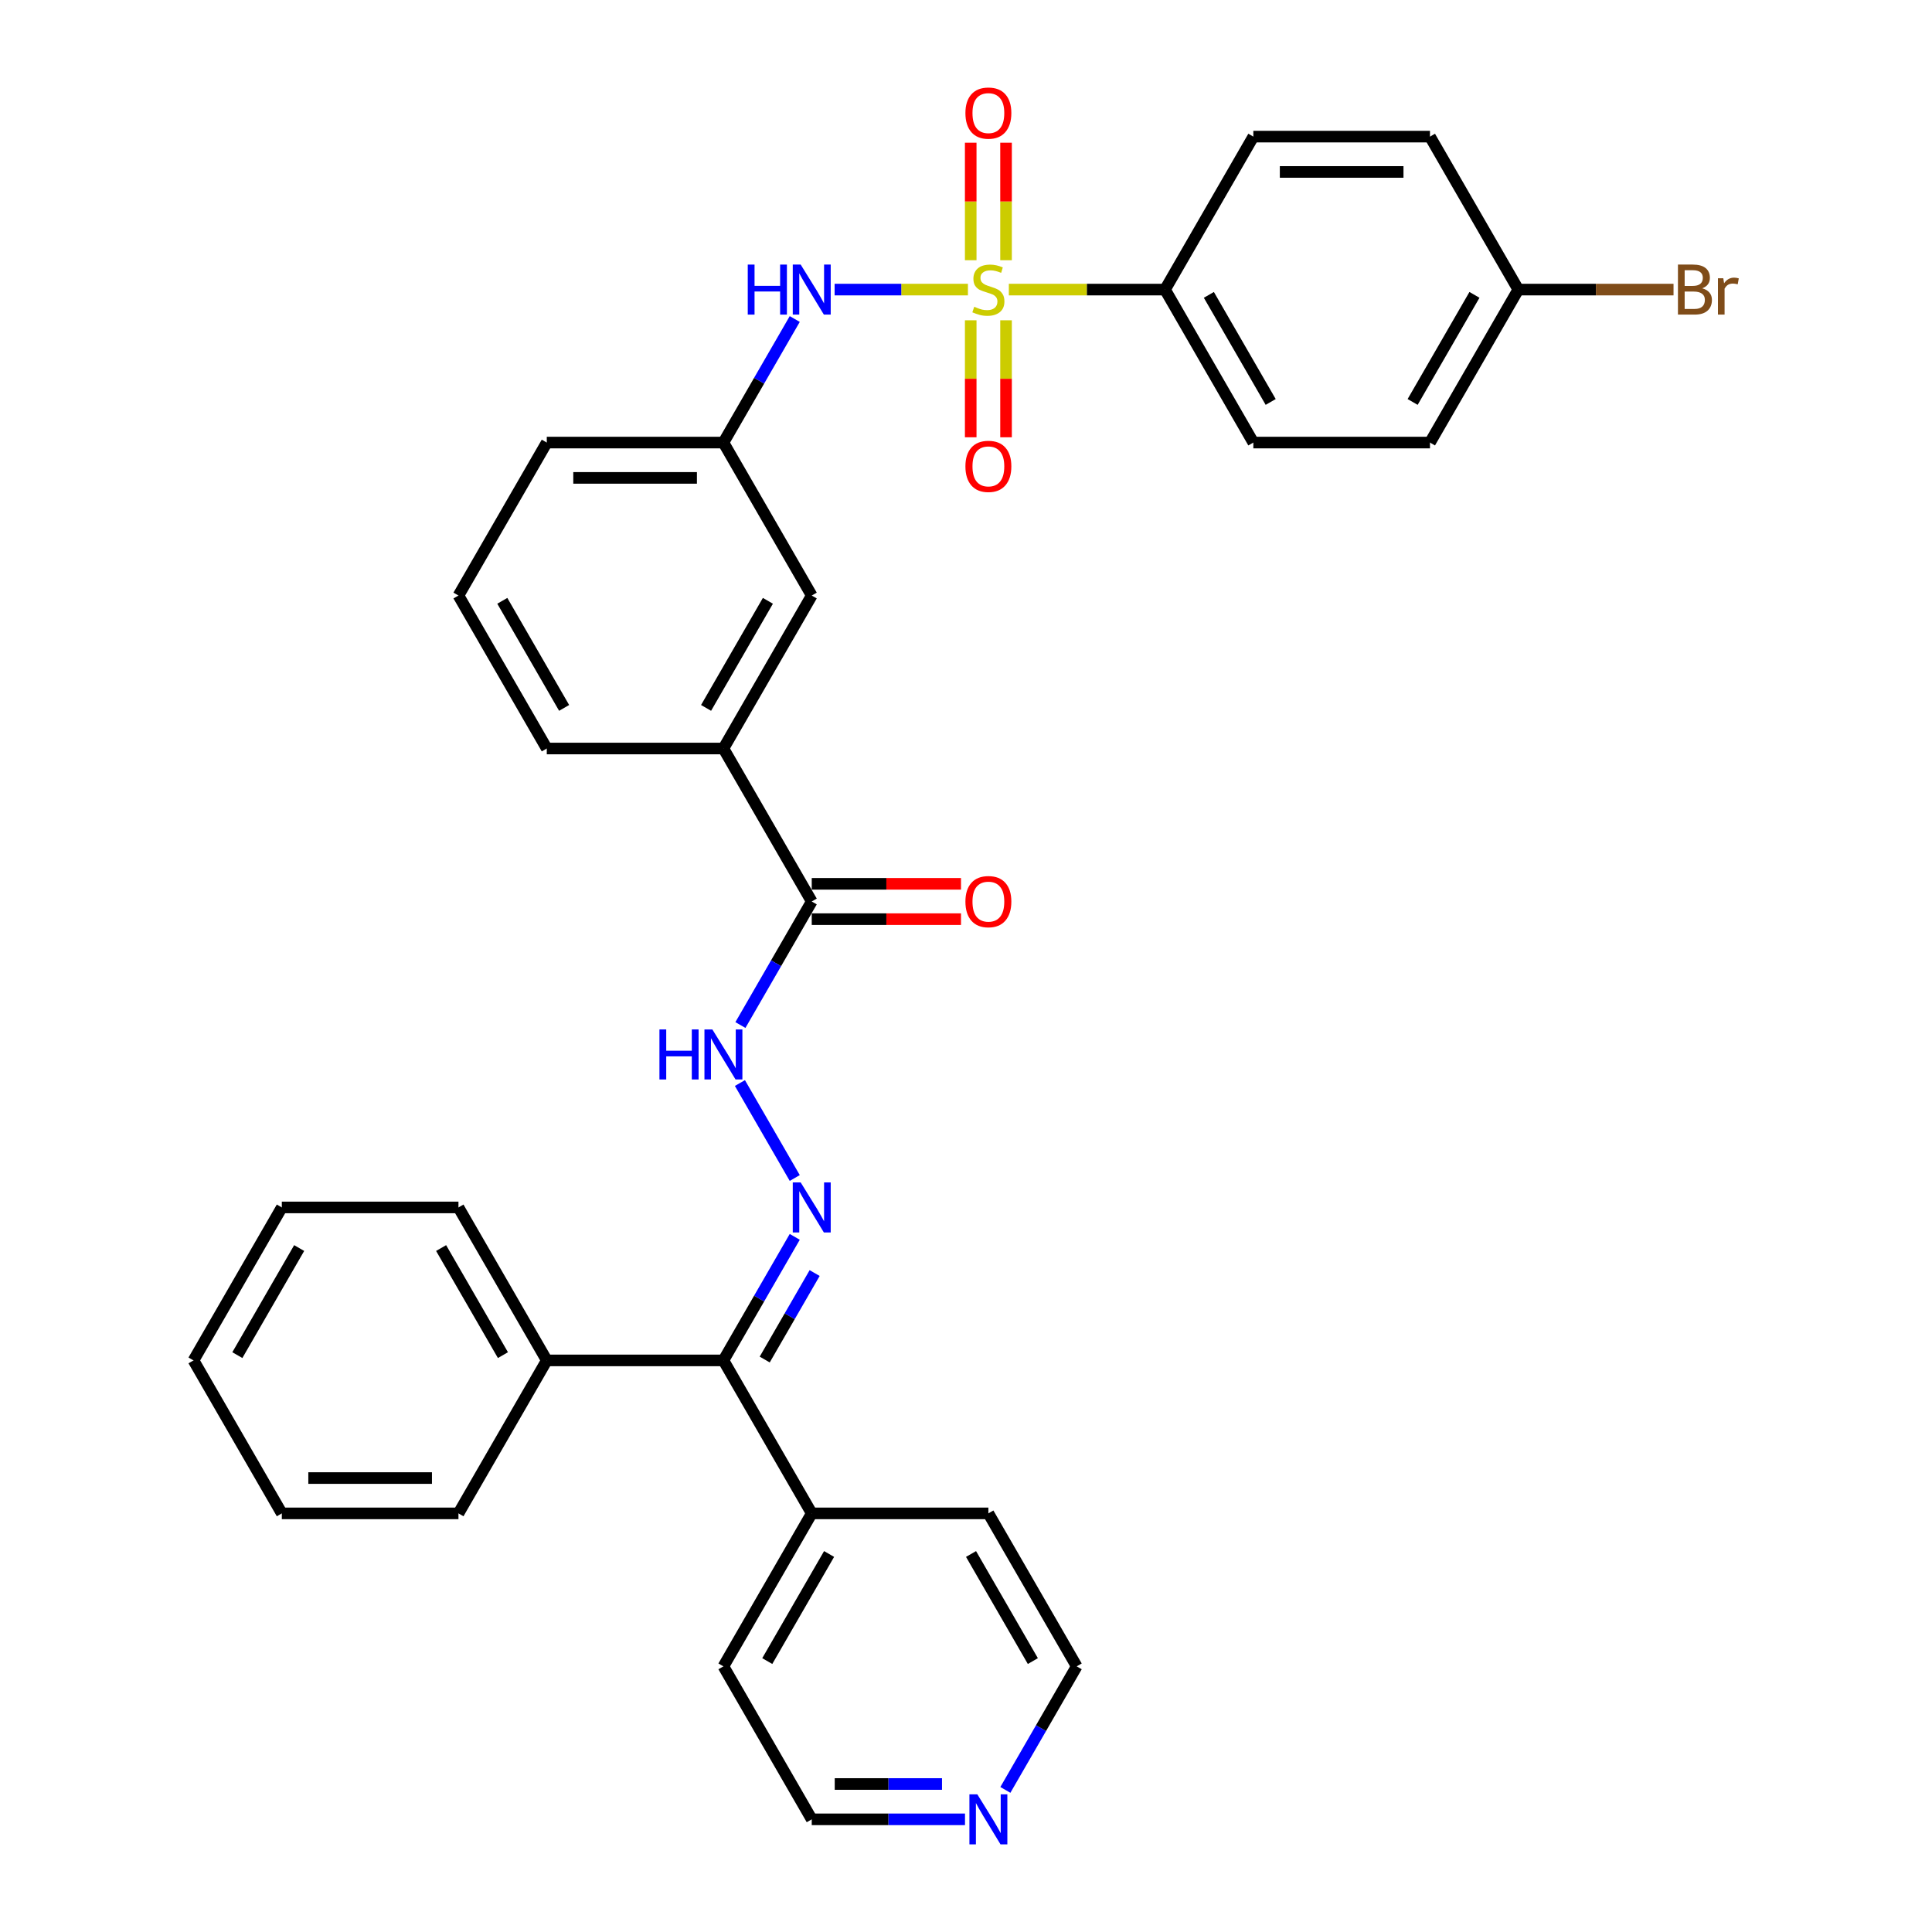 <?xml version='1.0' encoding='iso-8859-1'?>
<svg version='1.1' baseProfile='full'
              xmlns='http://www.w3.org/2000/svg'
                      xmlns:rdkit='http://www.rdkit.org/xml'
                      xmlns:xlink='http://www.w3.org/1999/xlink'
                  xml:space='preserve'
width='1000px' height='1000px' viewBox='0 0 1000 1000'>
<!-- END OF HEADER -->
<rect style='opacity:1.0;fill:#FFFFFF;stroke:none' width='1000' height='1000' x='0' y='0'> </rect>
<path class='bond-1' d='M 500.997,149.891 L 466.497,149.891' style='fill:none;fill-rule:evenodd;stroke:#CCCC00;stroke-width:6px;stroke-linecap:butt;stroke-linejoin:miter;stroke-opacity:1' />
<path class='bond-1' d='M 466.497,149.891 L 431.996,149.891' style='fill:none;fill-rule:evenodd;stroke:#0000FF;stroke-width:6px;stroke-linecap:butt;stroke-linejoin:miter;stroke-opacity:1' />
<path class='bond-5' d='M 522.172,149.891 L 562.592,149.891' style='fill:none;fill-rule:evenodd;stroke:#CCCC00;stroke-width:6px;stroke-linecap:butt;stroke-linejoin:miter;stroke-opacity:1' />
<path class='bond-5' d='M 562.592,149.891 L 603.012,149.891' style='fill:none;fill-rule:evenodd;stroke:#000000;stroke-width:6px;stroke-linecap:butt;stroke-linejoin:miter;stroke-opacity:1' />
<path class='bond-6' d='M 502.441,165.781 L 502.441,196.06' style='fill:none;fill-rule:evenodd;stroke:#CCCC00;stroke-width:6px;stroke-linecap:butt;stroke-linejoin:miter;stroke-opacity:1' />
<path class='bond-6' d='M 502.441,196.06 L 502.441,226.338' style='fill:none;fill-rule:evenodd;stroke:#FF0000;stroke-width:6px;stroke-linecap:butt;stroke-linejoin:miter;stroke-opacity:1' />
<path class='bond-6' d='M 520.727,165.781 L 520.727,196.06' style='fill:none;fill-rule:evenodd;stroke:#CCCC00;stroke-width:6px;stroke-linecap:butt;stroke-linejoin:miter;stroke-opacity:1' />
<path class='bond-6' d='M 520.727,196.06 L 520.727,226.338' style='fill:none;fill-rule:evenodd;stroke:#FF0000;stroke-width:6px;stroke-linecap:butt;stroke-linejoin:miter;stroke-opacity:1' />
<path class='bond-7' d='M 520.727,134.695 L 520.727,104.279' style='fill:none;fill-rule:evenodd;stroke:#CCCC00;stroke-width:6px;stroke-linecap:butt;stroke-linejoin:miter;stroke-opacity:1' />
<path class='bond-7' d='M 520.727,104.279 L 520.727,73.863' style='fill:none;fill-rule:evenodd;stroke:#FF0000;stroke-width:6px;stroke-linecap:butt;stroke-linejoin:miter;stroke-opacity:1' />
<path class='bond-7' d='M 502.441,134.695 L 502.441,104.279' style='fill:none;fill-rule:evenodd;stroke:#CCCC00;stroke-width:6px;stroke-linecap:butt;stroke-linejoin:miter;stroke-opacity:1' />
<path class='bond-7' d='M 502.441,104.279 L 502.441,73.863' style='fill:none;fill-rule:evenodd;stroke:#FF0000;stroke-width:6px;stroke-linecap:butt;stroke-linejoin:miter;stroke-opacity:1' />
<path class='bond-0' d='M 411.362,609.734 L 382.982,560.579' style='fill:none;fill-rule:evenodd;stroke:#0000FF;stroke-width:6px;stroke-linecap:butt;stroke-linejoin:miter;stroke-opacity:1' />
<path class='bond-2' d='M 411.362,640.198 L 392.902,672.172' style='fill:none;fill-rule:evenodd;stroke:#0000FF;stroke-width:6px;stroke-linecap:butt;stroke-linejoin:miter;stroke-opacity:1' />
<path class='bond-2' d='M 392.902,672.172 L 374.442,704.145' style='fill:none;fill-rule:evenodd;stroke:#000000;stroke-width:6px;stroke-linecap:butt;stroke-linejoin:miter;stroke-opacity:1' />
<path class='bond-2' d='M 421.66,658.933 L 408.738,681.314' style='fill:none;fill-rule:evenodd;stroke:#0000FF;stroke-width:6px;stroke-linecap:butt;stroke-linejoin:miter;stroke-opacity:1' />
<path class='bond-2' d='M 408.738,681.314 L 395.816,703.696' style='fill:none;fill-rule:evenodd;stroke:#000000;stroke-width:6px;stroke-linecap:butt;stroke-linejoin:miter;stroke-opacity:1' />
<path class='bond-9' d='M 411.362,165.123 L 392.902,197.096' style='fill:none;fill-rule:evenodd;stroke:#0000FF;stroke-width:6px;stroke-linecap:butt;stroke-linejoin:miter;stroke-opacity:1' />
<path class='bond-9' d='M 392.902,197.096 L 374.442,229.07' style='fill:none;fill-rule:evenodd;stroke:#000000;stroke-width:6px;stroke-linecap:butt;stroke-linejoin:miter;stroke-opacity:1' />
<path class='bond-13' d='M 374.442,704.145 L 420.156,783.324' style='fill:none;fill-rule:evenodd;stroke:#000000;stroke-width:6px;stroke-linecap:butt;stroke-linejoin:miter;stroke-opacity:1' />
<path class='bond-14' d='M 374.442,704.145 L 283.013,704.145' style='fill:none;fill-rule:evenodd;stroke:#000000;stroke-width:6px;stroke-linecap:butt;stroke-linejoin:miter;stroke-opacity:1' />
<path class='bond-3' d='M 420.156,466.608 L 374.442,387.428' style='fill:none;fill-rule:evenodd;stroke:#000000;stroke-width:6px;stroke-linecap:butt;stroke-linejoin:miter;stroke-opacity:1' />
<path class='bond-4' d='M 420.156,466.608 L 401.696,498.581' style='fill:none;fill-rule:evenodd;stroke:#000000;stroke-width:6px;stroke-linecap:butt;stroke-linejoin:miter;stroke-opacity:1' />
<path class='bond-4' d='M 401.696,498.581 L 383.236,530.555' style='fill:none;fill-rule:evenodd;stroke:#0000FF;stroke-width:6px;stroke-linecap:butt;stroke-linejoin:miter;stroke-opacity:1' />
<path class='bond-11' d='M 420.156,475.75 L 458.784,475.75' style='fill:none;fill-rule:evenodd;stroke:#000000;stroke-width:6px;stroke-linecap:butt;stroke-linejoin:miter;stroke-opacity:1' />
<path class='bond-11' d='M 458.784,475.75 L 497.413,475.75' style='fill:none;fill-rule:evenodd;stroke:#FF0000;stroke-width:6px;stroke-linecap:butt;stroke-linejoin:miter;stroke-opacity:1' />
<path class='bond-11' d='M 420.156,457.465 L 458.784,457.465' style='fill:none;fill-rule:evenodd;stroke:#000000;stroke-width:6px;stroke-linecap:butt;stroke-linejoin:miter;stroke-opacity:1' />
<path class='bond-11' d='M 458.784,457.465 L 497.413,457.465' style='fill:none;fill-rule:evenodd;stroke:#FF0000;stroke-width:6px;stroke-linecap:butt;stroke-linejoin:miter;stroke-opacity:1' />
<path class='bond-15' d='M 603.012,149.891 L 648.727,229.07' style='fill:none;fill-rule:evenodd;stroke:#000000;stroke-width:6px;stroke-linecap:butt;stroke-linejoin:miter;stroke-opacity:1' />
<path class='bond-15' d='M 625.705,152.625 L 657.705,208.05' style='fill:none;fill-rule:evenodd;stroke:#000000;stroke-width:6px;stroke-linecap:butt;stroke-linejoin:miter;stroke-opacity:1' />
<path class='bond-16' d='M 603.012,149.891 L 648.727,70.712' style='fill:none;fill-rule:evenodd;stroke:#000000;stroke-width:6px;stroke-linecap:butt;stroke-linejoin:miter;stroke-opacity:1' />
<path class='bond-8' d='M 374.442,387.428 L 420.156,308.249' style='fill:none;fill-rule:evenodd;stroke:#000000;stroke-width:6px;stroke-linecap:butt;stroke-linejoin:miter;stroke-opacity:1' />
<path class='bond-8' d='M 365.463,366.409 L 397.463,310.983' style='fill:none;fill-rule:evenodd;stroke:#000000;stroke-width:6px;stroke-linecap:butt;stroke-linejoin:miter;stroke-opacity:1' />
<path class='bond-34' d='M 374.442,387.428 L 283.013,387.428' style='fill:none;fill-rule:evenodd;stroke:#000000;stroke-width:6px;stroke-linecap:butt;stroke-linejoin:miter;stroke-opacity:1' />
<path class='bond-10' d='M 374.442,229.07 L 420.156,308.249' style='fill:none;fill-rule:evenodd;stroke:#000000;stroke-width:6px;stroke-linecap:butt;stroke-linejoin:miter;stroke-opacity:1' />
<path class='bond-25' d='M 374.442,229.07 L 283.013,229.07' style='fill:none;fill-rule:evenodd;stroke:#000000;stroke-width:6px;stroke-linecap:butt;stroke-linejoin:miter;stroke-opacity:1' />
<path class='bond-25' d='M 360.727,247.356 L 296.728,247.356' style='fill:none;fill-rule:evenodd;stroke:#000000;stroke-width:6px;stroke-linecap:butt;stroke-linejoin:miter;stroke-opacity:1' />
<path class='bond-12' d='M 499.479,941.683 L 459.817,941.683' style='fill:none;fill-rule:evenodd;stroke:#0000FF;stroke-width:6px;stroke-linecap:butt;stroke-linejoin:miter;stroke-opacity:1' />
<path class='bond-12' d='M 459.817,941.683 L 420.156,941.683' style='fill:none;fill-rule:evenodd;stroke:#000000;stroke-width:6px;stroke-linecap:butt;stroke-linejoin:miter;stroke-opacity:1' />
<path class='bond-12' d='M 487.581,923.397 L 459.817,923.397' style='fill:none;fill-rule:evenodd;stroke:#0000FF;stroke-width:6px;stroke-linecap:butt;stroke-linejoin:miter;stroke-opacity:1' />
<path class='bond-12' d='M 459.817,923.397 L 432.054,923.397' style='fill:none;fill-rule:evenodd;stroke:#000000;stroke-width:6px;stroke-linecap:butt;stroke-linejoin:miter;stroke-opacity:1' />
<path class='bond-35' d='M 520.378,926.451 L 538.838,894.477' style='fill:none;fill-rule:evenodd;stroke:#0000FF;stroke-width:6px;stroke-linecap:butt;stroke-linejoin:miter;stroke-opacity:1' />
<path class='bond-35' d='M 538.838,894.477 L 557.298,862.504' style='fill:none;fill-rule:evenodd;stroke:#000000;stroke-width:6px;stroke-linecap:butt;stroke-linejoin:miter;stroke-opacity:1' />
<path class='bond-26' d='M 420.156,783.324 L 511.584,783.324' style='fill:none;fill-rule:evenodd;stroke:#000000;stroke-width:6px;stroke-linecap:butt;stroke-linejoin:miter;stroke-opacity:1' />
<path class='bond-27' d='M 420.156,783.324 L 374.442,862.504' style='fill:none;fill-rule:evenodd;stroke:#000000;stroke-width:6px;stroke-linecap:butt;stroke-linejoin:miter;stroke-opacity:1' />
<path class='bond-27' d='M 429.135,804.344 L 397.135,859.77' style='fill:none;fill-rule:evenodd;stroke:#000000;stroke-width:6px;stroke-linecap:butt;stroke-linejoin:miter;stroke-opacity:1' />
<path class='bond-28' d='M 283.013,704.145 L 237.299,624.966' style='fill:none;fill-rule:evenodd;stroke:#000000;stroke-width:6px;stroke-linecap:butt;stroke-linejoin:miter;stroke-opacity:1' />
<path class='bond-28' d='M 260.32,701.411 L 228.321,645.986' style='fill:none;fill-rule:evenodd;stroke:#000000;stroke-width:6px;stroke-linecap:butt;stroke-linejoin:miter;stroke-opacity:1' />
<path class='bond-29' d='M 283.013,704.145 L 237.299,783.324' style='fill:none;fill-rule:evenodd;stroke:#000000;stroke-width:6px;stroke-linecap:butt;stroke-linejoin:miter;stroke-opacity:1' />
<path class='bond-19' d='M 648.727,229.07 L 740.155,229.07' style='fill:none;fill-rule:evenodd;stroke:#000000;stroke-width:6px;stroke-linecap:butt;stroke-linejoin:miter;stroke-opacity:1' />
<path class='bond-18' d='M 648.727,70.712 L 740.155,70.712' style='fill:none;fill-rule:evenodd;stroke:#000000;stroke-width:6px;stroke-linecap:butt;stroke-linejoin:miter;stroke-opacity:1' />
<path class='bond-18' d='M 662.441,88.997 L 726.441,88.997' style='fill:none;fill-rule:evenodd;stroke:#000000;stroke-width:6px;stroke-linecap:butt;stroke-linejoin:miter;stroke-opacity:1' />
<path class='bond-17' d='M 785.869,149.891 L 740.155,70.712' style='fill:none;fill-rule:evenodd;stroke:#000000;stroke-width:6px;stroke-linecap:butt;stroke-linejoin:miter;stroke-opacity:1' />
<path class='bond-20' d='M 785.869,149.891 L 826.043,149.891' style='fill:none;fill-rule:evenodd;stroke:#000000;stroke-width:6px;stroke-linecap:butt;stroke-linejoin:miter;stroke-opacity:1' />
<path class='bond-20' d='M 826.043,149.891 L 866.216,149.891' style='fill:none;fill-rule:evenodd;stroke:#7F4C19;stroke-width:6px;stroke-linecap:butt;stroke-linejoin:miter;stroke-opacity:1' />
<path class='bond-33' d='M 785.869,149.891 L 740.155,229.07' style='fill:none;fill-rule:evenodd;stroke:#000000;stroke-width:6px;stroke-linecap:butt;stroke-linejoin:miter;stroke-opacity:1' />
<path class='bond-33' d='M 763.176,152.625 L 731.176,208.05' style='fill:none;fill-rule:evenodd;stroke:#000000;stroke-width:6px;stroke-linecap:butt;stroke-linejoin:miter;stroke-opacity:1' />
<path class='bond-21' d='M 283.013,387.428 L 237.299,308.249' style='fill:none;fill-rule:evenodd;stroke:#000000;stroke-width:6px;stroke-linecap:butt;stroke-linejoin:miter;stroke-opacity:1' />
<path class='bond-21' d='M 291.992,366.409 L 259.992,310.983' style='fill:none;fill-rule:evenodd;stroke:#000000;stroke-width:6px;stroke-linecap:butt;stroke-linejoin:miter;stroke-opacity:1' />
<path class='bond-22' d='M 237.299,308.249 L 283.013,229.07' style='fill:none;fill-rule:evenodd;stroke:#000000;stroke-width:6px;stroke-linecap:butt;stroke-linejoin:miter;stroke-opacity:1' />
<path class='bond-23' d='M 557.298,862.504 L 511.584,783.324' style='fill:none;fill-rule:evenodd;stroke:#000000;stroke-width:6px;stroke-linecap:butt;stroke-linejoin:miter;stroke-opacity:1' />
<path class='bond-23' d='M 534.605,859.77 L 502.605,804.344' style='fill:none;fill-rule:evenodd;stroke:#000000;stroke-width:6px;stroke-linecap:butt;stroke-linejoin:miter;stroke-opacity:1' />
<path class='bond-24' d='M 420.156,941.683 L 374.442,862.504' style='fill:none;fill-rule:evenodd;stroke:#000000;stroke-width:6px;stroke-linecap:butt;stroke-linejoin:miter;stroke-opacity:1' />
<path class='bond-31' d='M 237.299,624.966 L 145.871,624.966' style='fill:none;fill-rule:evenodd;stroke:#000000;stroke-width:6px;stroke-linecap:butt;stroke-linejoin:miter;stroke-opacity:1' />
<path class='bond-30' d='M 237.299,783.324 L 145.871,783.324' style='fill:none;fill-rule:evenodd;stroke:#000000;stroke-width:6px;stroke-linecap:butt;stroke-linejoin:miter;stroke-opacity:1' />
<path class='bond-30' d='M 223.585,765.039 L 159.585,765.039' style='fill:none;fill-rule:evenodd;stroke:#000000;stroke-width:6px;stroke-linecap:butt;stroke-linejoin:miter;stroke-opacity:1' />
<path class='bond-32' d='M 145.871,783.324 L 100.157,704.145' style='fill:none;fill-rule:evenodd;stroke:#000000;stroke-width:6px;stroke-linecap:butt;stroke-linejoin:miter;stroke-opacity:1' />
<path class='bond-36' d='M 145.871,624.966 L 100.157,704.145' style='fill:none;fill-rule:evenodd;stroke:#000000;stroke-width:6px;stroke-linecap:butt;stroke-linejoin:miter;stroke-opacity:1' />
<path class='bond-36' d='M 154.85,645.986 L 122.85,701.411' style='fill:none;fill-rule:evenodd;stroke:#000000;stroke-width:6px;stroke-linecap:butt;stroke-linejoin:miter;stroke-opacity:1' />
<path  class='atom-0' d='M 504.27 158.778
Q 504.562 158.887, 505.769 159.399
Q 506.976 159.911, 508.293 160.24
Q 509.646 160.533, 510.962 160.533
Q 513.413 160.533, 514.839 159.363
Q 516.265 158.156, 516.265 156.071
Q 516.265 154.645, 515.534 153.767
Q 514.839 152.89, 513.742 152.414
Q 512.645 151.939, 510.816 151.39
Q 508.512 150.695, 507.122 150.037
Q 505.769 149.379, 504.782 147.989
Q 503.831 146.599, 503.831 144.259
Q 503.831 141.004, 506.025 138.992
Q 508.256 136.981, 512.645 136.981
Q 515.644 136.981, 519.045 138.407
L 518.204 141.223
Q 515.095 139.943, 512.754 139.943
Q 510.231 139.943, 508.841 141.004
Q 507.452 142.028, 507.488 143.82
Q 507.488 145.21, 508.183 146.051
Q 508.914 146.892, 509.938 147.367
Q 510.999 147.843, 512.754 148.391
Q 515.095 149.123, 516.485 149.854
Q 517.874 150.586, 518.862 152.085
Q 519.886 153.548, 519.886 156.071
Q 519.886 159.655, 517.472 161.594
Q 515.095 163.495, 511.109 163.495
Q 508.805 163.495, 507.049 162.983
Q 505.33 162.508, 503.282 161.667
L 504.27 158.778
' fill='#CCCC00'/>
<path  class='atom-1' d='M 414.432 612.02
L 422.917 625.734
Q 423.758 627.087, 425.111 629.537
Q 426.464 631.988, 426.538 632.134
L 426.538 612.02
L 429.975 612.02
L 429.975 637.912
L 426.428 637.912
L 417.322 622.918
Q 416.261 621.163, 415.127 619.151
Q 414.03 617.14, 413.701 616.518
L 413.701 637.912
L 410.336 637.912
L 410.336 612.02
L 414.432 612.02
' fill='#0000FF'/>
<path  class='atom-2' d='M 387.041 136.945
L 390.551 136.945
L 390.551 147.952
L 403.79 147.952
L 403.79 136.945
L 407.301 136.945
L 407.301 162.837
L 403.79 162.837
L 403.79 150.878
L 390.551 150.878
L 390.551 162.837
L 387.041 162.837
L 387.041 136.945
' fill='#0000FF'/>
<path  class='atom-2' d='M 414.432 136.945
L 422.917 150.659
Q 423.758 152.012, 425.111 154.462
Q 426.464 156.912, 426.538 157.059
L 426.538 136.945
L 429.975 136.945
L 429.975 162.837
L 426.428 162.837
L 417.322 147.843
Q 416.261 146.087, 415.127 144.076
Q 414.03 142.064, 413.701 141.443
L 413.701 162.837
L 410.336 162.837
L 410.336 136.945
L 414.432 136.945
' fill='#0000FF'/>
<path  class='atom-5' d='M 341.326 532.841
L 344.837 532.841
L 344.837 543.849
L 358.076 543.849
L 358.076 532.841
L 361.587 532.841
L 361.587 558.733
L 358.076 558.733
L 358.076 546.774
L 344.837 546.774
L 344.837 558.733
L 341.326 558.733
L 341.326 532.841
' fill='#0000FF'/>
<path  class='atom-5' d='M 368.718 532.841
L 377.203 546.555
Q 378.044 547.908, 379.397 550.358
Q 380.75 552.809, 380.823 552.955
L 380.823 532.841
L 384.261 532.841
L 384.261 558.733
L 380.714 558.733
L 371.607 543.739
Q 370.547 541.983, 369.413 539.972
Q 368.316 537.961, 367.987 537.339
L 367.987 558.733
L 364.622 558.733
L 364.622 532.841
L 368.718 532.841
' fill='#0000FF'/>
<path  class='atom-7' d='M 499.698 241.392
Q 499.698 235.175, 502.77 231.701
Q 505.842 228.226, 511.584 228.226
Q 517.326 228.226, 520.398 231.701
Q 523.47 235.175, 523.47 241.392
Q 523.47 247.682, 520.361 251.266
Q 517.253 254.814, 511.584 254.814
Q 505.879 254.814, 502.77 251.266
Q 499.698 247.719, 499.698 241.392
M 511.584 251.888
Q 515.534 251.888, 517.655 249.255
Q 519.813 246.585, 519.813 241.392
Q 519.813 236.309, 517.655 233.749
Q 515.534 231.152, 511.584 231.152
Q 507.634 231.152, 505.477 233.712
Q 503.356 236.272, 503.356 241.392
Q 503.356 246.622, 505.477 249.255
Q 507.634 251.888, 511.584 251.888
' fill='#FF0000'/>
<path  class='atom-8' d='M 499.698 58.536
Q 499.698 52.319, 502.77 48.844
Q 505.842 45.37, 511.584 45.37
Q 517.326 45.37, 520.398 48.844
Q 523.47 52.319, 523.47 58.536
Q 523.47 64.826, 520.361 68.41
Q 517.253 71.957, 511.584 71.957
Q 505.879 71.957, 502.77 68.41
Q 499.698 64.862, 499.698 58.536
M 511.584 69.032
Q 515.534 69.032, 517.655 66.398
Q 519.813 63.729, 519.813 58.536
Q 519.813 53.452, 517.655 50.892
Q 515.534 48.296, 511.584 48.296
Q 507.634 48.296, 505.477 50.856
Q 503.356 53.416, 503.356 58.536
Q 503.356 63.765, 505.477 66.398
Q 507.634 69.032, 511.584 69.032
' fill='#FF0000'/>
<path  class='atom-12' d='M 499.698 466.681
Q 499.698 460.464, 502.77 456.989
Q 505.842 453.515, 511.584 453.515
Q 517.326 453.515, 520.398 456.989
Q 523.47 460.464, 523.47 466.681
Q 523.47 472.971, 520.361 476.555
Q 517.253 480.102, 511.584 480.102
Q 505.879 480.102, 502.77 476.555
Q 499.698 473.008, 499.698 466.681
M 511.584 477.177
Q 515.534 477.177, 517.655 474.544
Q 519.813 471.874, 519.813 466.681
Q 519.813 461.597, 517.655 459.037
Q 515.534 456.441, 511.584 456.441
Q 507.634 456.441, 505.477 459.001
Q 503.356 461.561, 503.356 466.681
Q 503.356 471.91, 505.477 474.544
Q 507.634 477.177, 511.584 477.177
' fill='#FF0000'/>
<path  class='atom-13' d='M 505.861 928.737
L 514.345 942.451
Q 515.186 943.804, 516.54 946.254
Q 517.893 948.705, 517.966 948.851
L 517.966 928.737
L 521.404 928.737
L 521.404 954.629
L 517.856 954.629
L 508.75 939.635
Q 507.689 937.879, 506.556 935.868
Q 505.458 933.857, 505.129 933.235
L 505.129 954.629
L 501.765 954.629
L 501.765 928.737
L 505.861 928.737
' fill='#0000FF'/>
<path  class='atom-21' d='M 881.082 149.232
Q 883.569 149.927, 884.813 151.463
Q 886.093 152.963, 886.093 155.194
Q 886.093 158.778, 883.789 160.826
Q 881.521 162.837, 877.206 162.837
L 868.502 162.837
L 868.502 136.945
L 876.145 136.945
Q 880.57 136.945, 882.801 138.736
Q 885.032 140.528, 885.032 143.82
Q 885.032 147.733, 881.082 149.232
M 871.976 139.87
L 871.976 147.989
L 876.145 147.989
Q 878.705 147.989, 880.022 146.965
Q 881.375 145.904, 881.375 143.82
Q 881.375 139.87, 876.145 139.87
L 871.976 139.87
M 877.206 159.911
Q 879.729 159.911, 881.082 158.704
Q 882.436 157.498, 882.436 155.194
Q 882.436 153.072, 880.936 152.012
Q 879.473 150.915, 876.657 150.915
L 871.976 150.915
L 871.976 159.911
L 877.206 159.911
' fill='#7F4C19'/>
<path  class='atom-21' d='M 891.981 144.039
L 892.383 146.636
Q 894.358 143.71, 897.576 143.71
Q 898.6 143.71, 899.99 144.076
L 899.441 147.148
Q 897.869 146.782, 896.991 146.782
Q 895.455 146.782, 894.431 147.404
Q 893.443 147.989, 892.639 149.415
L 892.639 162.837
L 889.201 162.837
L 889.201 144.039
L 891.981 144.039
' fill='#7F4C19'/>
</svg>
